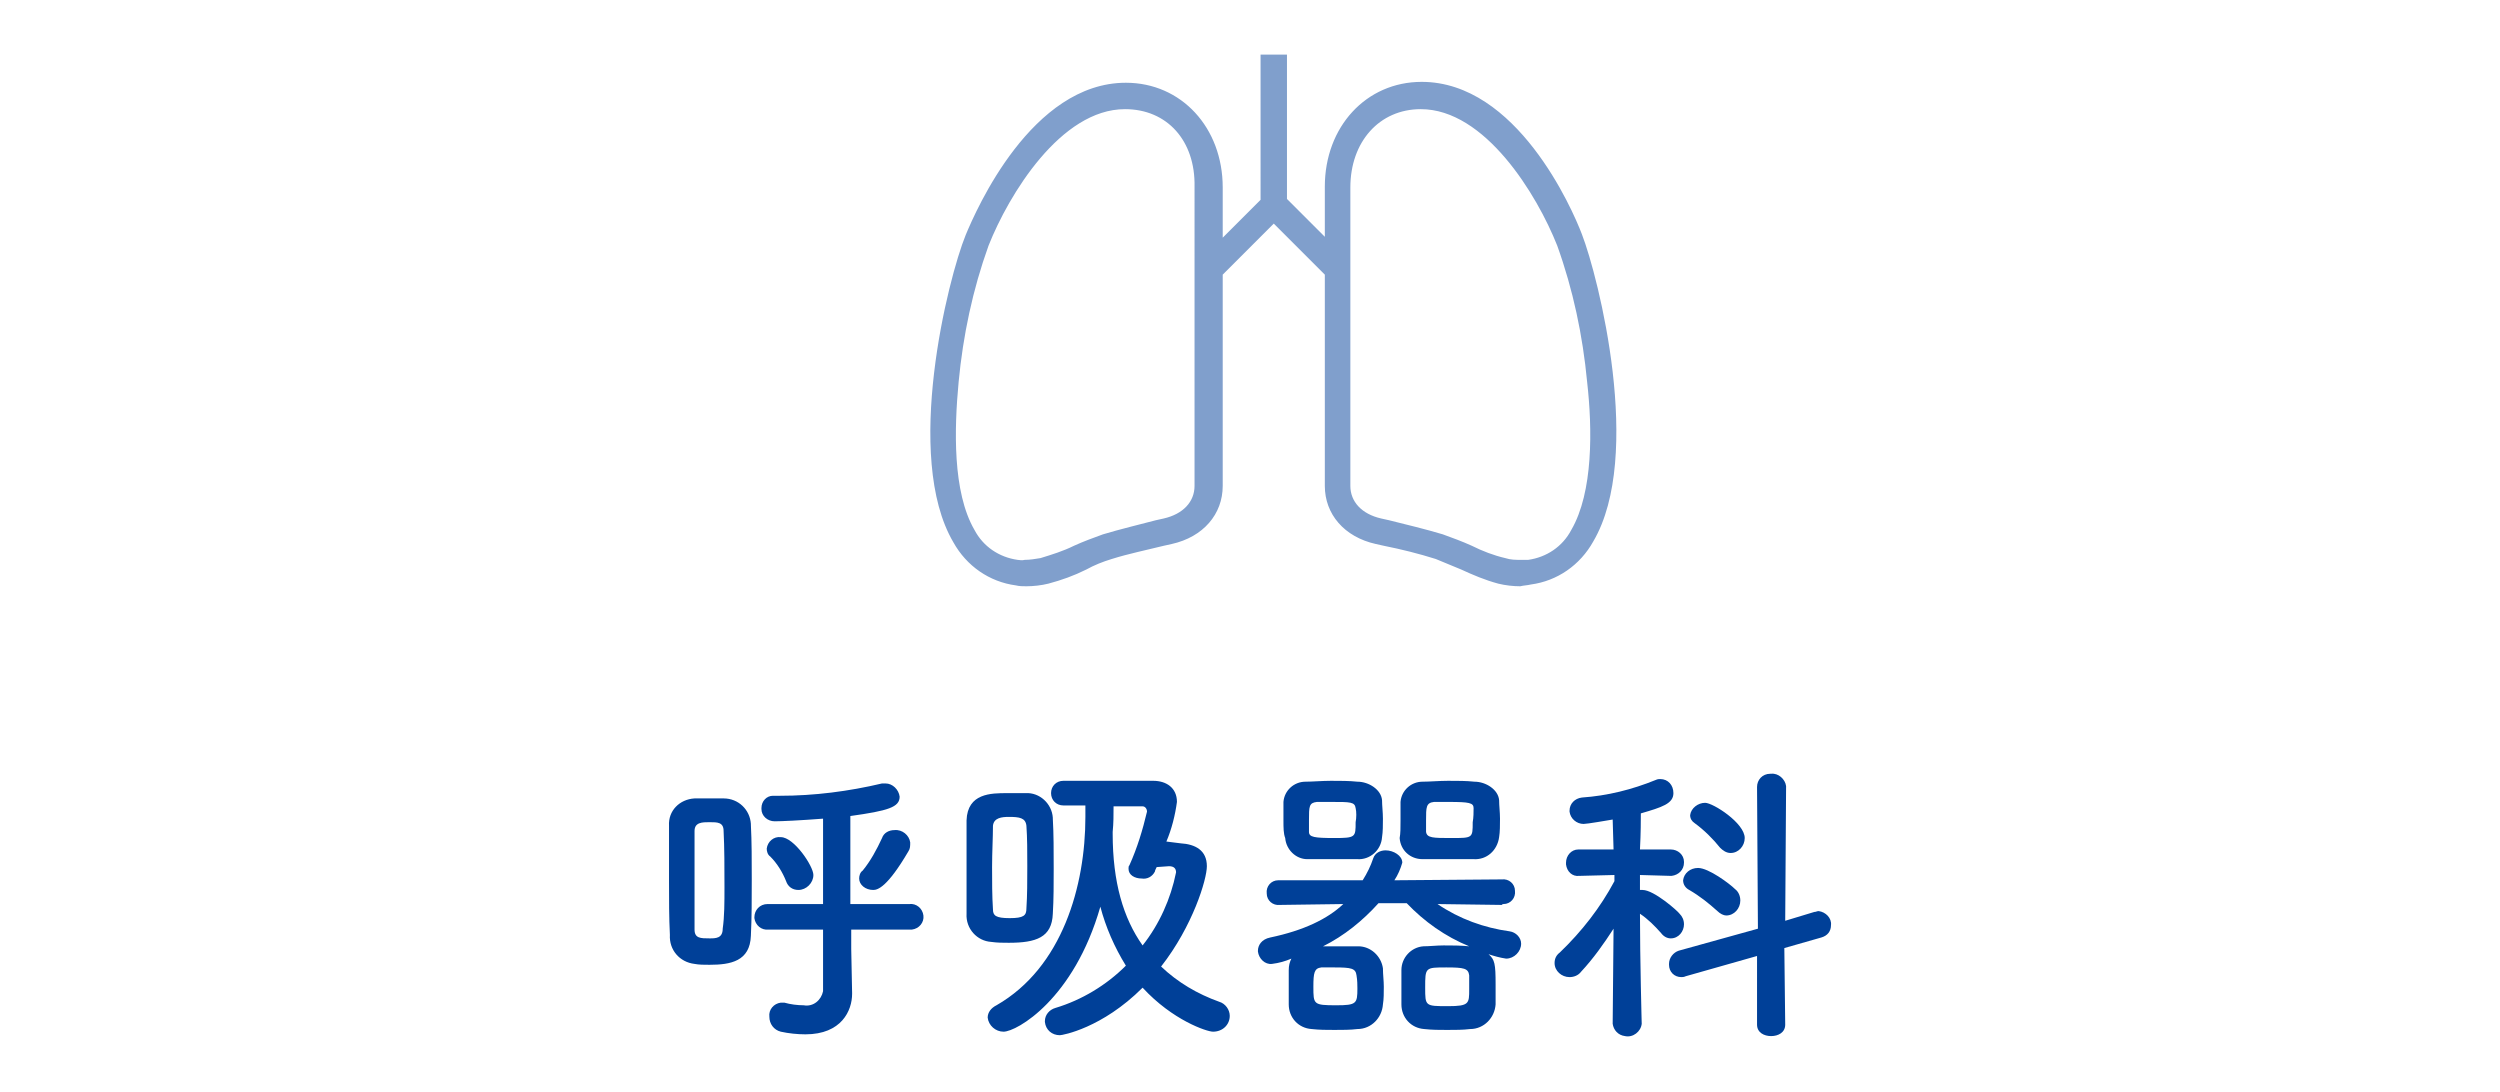 <?xml version="1.0" encoding="utf-8"?>
<!-- Generator: Adobe Illustrator 25.4.1, SVG Export Plug-In . SVG Version: 6.00 Build 0)  -->
<svg version="1.1" id="Layer_1" xmlns="http://www.w3.org/2000/svg" xmlns:xlink="http://www.w3.org/1999/xlink" x="0px" y="0px"
	 viewBox="0 0 284 124" style="enable-background:new 0 0 284 124;" xml:space="preserve">
<style type="text/css">
	.st0{fill:#004098;}
	.st1{fill:#809FCC;}
</style>
<g id="Layer_2_00000000907284871537528830000002061481740093943998_">
	<g id="contents">
		<path class="st0" d="M76,100c0-2.2,0-4.3,0-6.2c-0.1-1.7,1.2-3,2.9-3.1c0,0,0.1,0,0.1,0c0.5,0,1,0,1.6,0c0.6,0,1.1,0,1.6,0
			c1.7,0,3,1.3,3.1,2.9c0,0,0,0.1,0,0.1c0.1,1.9,0.1,4,0.1,6.2s0,4.4-0.1,6.4c-0.1,2.9-2.3,3.3-4.7,3.3c-0.6,0-1.2,0-1.7-0.1
			c-1.7-0.2-2.9-1.6-2.8-3.3C76,104.3,76,102.2,76,100z M82.3,100.8c0-2.2,0-4.5-0.1-6.4c0-1-0.7-1-1.6-1c-0.8,0-1.7,0-1.7,1
			c0,1.6,0,3.5,0,5.5s0,3.9,0,5.7c0,1,0.7,1,1.7,1c0.7,0,1.5,0,1.5-1.1C82.3,104.1,82.3,102.5,82.3,100.8z M96.7,105.6v2.2l0.1,5
			v0.1c0,1.9-1.2,4.6-5.3,4.6c-0.9,0-1.9-0.1-2.8-0.3c-0.8-0.2-1.3-0.9-1.3-1.7c-0.1-0.8,0.5-1.5,1.3-1.6c0,0,0,0,0,0
			c0.1,0,0.2,0,0.4,0c0.7,0.2,1.5,0.3,2.2,0.3c1.1,0.2,2-0.6,2.2-1.6c0-0.2,0-0.4,0-0.5v-6.5h-6.2c-0.8,0.1-1.5-0.5-1.6-1.3
			c0,0,0-0.1,0-0.1c0-0.8,0.6-1.5,1.5-1.5c0,0,0.1,0,0.1,0h6.2V93c-2.6,0.2-4.7,0.3-5.5,0.3l0,0c-0.8,0-1.5-0.6-1.5-1.4
			c0,0,0-0.1,0-0.1c0-0.8,0.6-1.4,1.3-1.4c0,0,0,0,0.1,0h0.7c3.9,0,7.8-0.5,11.6-1.4c0.1,0,0.3,0,0.4,0c0.8,0,1.5,0.7,1.6,1.5
			c0,1.2-1.3,1.6-5.6,2.2v10h6.7c0.8-0.1,1.5,0.5,1.6,1.3s-0.5,1.5-1.3,1.6c-0.1,0-0.2,0-0.2,0L96.7,105.6z M89.3,100.1
			c-0.4-1-1-2-1.8-2.8c-0.3-0.2-0.4-0.6-0.4-0.9c0.1-0.8,0.8-1.4,1.6-1.3c1.5,0,3.7,3.3,3.7,4.3c0,0.9-0.8,1.7-1.7,1.7
			C90,101.1,89.5,100.7,89.3,100.1z M97.6,99.8c0-0.3,0.1-0.7,0.4-0.9c0.9-1.1,1.6-2.4,2.2-3.7c0.2-0.6,0.8-0.9,1.4-0.9
			c0.9-0.1,1.7,0.6,1.8,1.4c0,0.4,0,0.7-0.2,1c-2.4,4.1-3.5,4.4-4,4.4C98.3,101.1,97.6,100.5,97.6,99.8z"/>
		<path class="st0" d="M114.6,107.1c-0.7,0-1.3,0-2-0.1c-1.6-0.1-2.9-1.5-2.8-3.2c0-1.7,0-3.5,0-5.4s0-3.7,0-5.2
			c0.1-3.1,2.8-3.1,4.6-3.1c0.7,0,1.4,0,2.1,0c1.6-0.1,3,1.2,3.1,2.8c0,0,0,0.1,0,0.1c0.1,1.7,0.1,3.7,0.1,5.7c0,1.7,0,3.5-0.1,5.1
			C119.5,106.5,117.7,107.1,114.6,107.1z M134.1,95.8c1.7,0.1,3,0.8,3,2.6c0,1.5-1.6,6.8-5.2,11.4c1.9,1.8,4.1,3.1,6.6,4
			c0.7,0.2,1.2,0.9,1.2,1.6c0,1-0.8,1.8-1.9,1.8c-0.7,0-4.6-1.3-8-5c-4.6,4.6-9.1,5.4-9.4,5.4c-0.9,0-1.6-0.6-1.7-1.5
			c0,0,0-0.1,0-0.1c0-0.7,0.5-1.3,1.2-1.5c3-0.9,5.8-2.6,8-4.8c-1.3-2.1-2.3-4.4-2.9-6.7c-3,10.5-9.5,14.2-11,14.2
			c-0.9,0-1.7-0.7-1.8-1.6c0-0.6,0.4-1.1,1-1.4c7.5-4.3,10.1-13.6,10.1-21.4c0-0.4,0-0.9,0-1.3c-1,0-1.8,0-2.5,0l0,0
			c-0.8,0-1.4-0.6-1.4-1.4s0.6-1.4,1.4-1.4c2,0,5,0,7.4,0h2.8c1.5,0,2.7,0.8,2.7,2.4c-0.2,1.5-0.6,3.1-1.2,4.5L134.1,95.8z
			 M112.7,98.5c0,1.6,0,3.3,0.1,4.8c0,0.7,0.3,1,1.9,1s1.9-0.3,1.9-1.1c0.1-1.5,0.1-3.1,0.1-4.8s0-3.2-0.1-4.6c-0.1-0.9-0.8-1-2-1
			c-0.8,0-1.7,0.1-1.8,1C112.8,95.2,112.7,96.8,112.7,98.5z M131.4,98.5c-0.1,0.2-0.2,0.4-0.2,0.5c-0.3,0.6-0.9,0.9-1.5,0.8
			c-0.8,0-1.5-0.4-1.5-1.1c0-0.2,0-0.3,0.1-0.4c0.9-2,1.5-4,2-6.1c0-0.3-0.2-0.6-0.5-0.6c0,0,0,0,0,0c-0.9,0-2,0-3.3,0
			c0,1,0,1.9-0.1,2.9v0.2c0,5.5,1.2,9.6,3.4,12.7c1.9-2.4,3.2-5.3,3.8-8.3c0-0.4-0.2-0.7-0.8-0.7L131.4,98.5z"/>
		<path class="st0" d="M170.6,102.8l-7.3-0.1c2.5,1.7,5.3,2.7,8.2,3.1c0.7,0.1,1.3,0.7,1.3,1.4c0,0.9-0.8,1.7-1.7,1.7c0,0,0,0,0,0
			c-0.7-0.1-1.4-0.3-2-0.5c0.7,0.6,0.8,1.1,0.8,3.4c0,0.8,0,1.6,0,2.3c-0.1,1.5-1.3,2.8-2.9,2.8c-0.8,0.1-1.7,0.1-2.6,0.1
			s-1.7,0-2.6-0.1c-1.5-0.1-2.6-1.3-2.6-2.8c0-0.6,0-1.3,0-1.9s0-1.4,0-2c0-1.4,1.1-2.6,2.5-2.7c0.7,0,1.5-0.1,2.3-0.1
			c1,0,1.9,0,2.9,0.1c-2.7-1.1-5.1-2.8-7.1-4.9h-3.2c-1.8,2-3.9,3.7-6.3,4.9h1.2c1,0,1.9,0,2.8,0c1.4,0,2.6,1.1,2.8,2.5
			c0,0.7,0.1,1.4,0.1,2.1s0,1.4-0.1,2c-0.1,1.5-1.3,2.8-2.9,2.8c-0.8,0.1-1.7,0.1-2.6,0.1c-0.9,0-1.7,0-2.6-0.1
			c-1.5-0.1-2.6-1.3-2.6-2.8c0-0.6,0-1.3,0-1.9s0-1.4,0-2c0-0.5,0.1-0.9,0.3-1.3c-0.7,0.3-1.4,0.5-2.2,0.6c-0.8,0.1-1.5-0.6-1.6-1.4
			c0,0,0-0.1,0-0.1c0-0.6,0.4-1.3,1.4-1.5c3.8-0.8,6.5-2.1,8.3-3.8l-7.2,0.1l0,0c-0.8,0.1-1.5-0.5-1.5-1.3c-0.1-0.8,0.5-1.5,1.3-1.5
			c0.1,0,0.2,0,0.2,0h9.4c0.5-0.8,0.9-1.6,1.2-2.5c0.2-0.6,0.8-0.9,1.4-0.9c0.9,0,1.9,0.6,1.9,1.4c-0.2,0.7-0.5,1.4-0.9,2l12.2-0.1
			c0.8-0.1,1.5,0.5,1.5,1.3c0.1,0.8-0.5,1.5-1.3,1.5C170.7,102.7,170.7,102.7,170.6,102.8L170.6,102.8z M145.8,93.2
			c0-0.8,0-1.5,0-2.1c0.1-1.3,1.2-2.3,2.5-2.3c0.8,0,1.9-0.1,2.9-0.1s2.1,0,3,0.1c1.3,0,2.7,0.9,2.8,2.1c0,0.6,0.1,1.4,0.1,2.1
			s0,1.5-0.1,2.1c-0.1,1.5-1.4,2.6-2.8,2.5c-0.9,0-1.9,0-2.9,0c-1,0-2,0-2.8,0c-1.3,0-2.4-1.1-2.5-2.4
			C145.8,94.7,145.8,94,145.8,93.2z M154,91.8c-0.1-0.7-0.6-0.7-2.7-0.7c-0.6,0-1.3,0-1.7,0c-0.9,0.1-0.9,0.5-0.9,2.1
			c0,0.5,0,1,0,1.3c0,0.6,0.6,0.7,2.9,0.7c2.4,0,2.4-0.1,2.4-1.8C154.1,92.9,154.1,92.2,154,91.8L154,91.8z M154.1,110.8
			c-0.1-0.8-0.6-0.9-2.5-0.9c-0.5,0-1,0-1.5,0c-0.8,0.1-0.9,0.6-0.9,2.2c0,2,0,2.1,2.6,2.1c2.3,0,2.4-0.2,2.4-1.9
			C154.2,111.9,154.2,111.4,154.1,110.8L154.1,110.8z M159.1,93.2c0-0.8,0-1.5,0-2.1c0.1-1.3,1.2-2.3,2.5-2.3c0.8,0,1.9-0.1,2.9-0.1
			c1.1,0,2.1,0,3,0.1c1.3,0,2.7,0.9,2.8,2.1c0,0.6,0.1,1.4,0.1,2.1s0,1.5-0.1,2.1c-0.2,1.5-1.4,2.6-2.9,2.5c-0.8,0-1.9,0-2.9,0
			s-2,0-2.9,0c-1.4,0-2.5-1-2.6-2.4C159.1,94.7,159.1,94,159.1,93.2L159.1,93.2z M166.9,110.8c-0.1-0.8-0.6-0.9-2.6-0.9
			c-2.4,0-2.4,0-2.4,2.3c0,2.1,0,2.1,2.6,2.1c2.4,0,2.4-0.3,2.4-1.9C166.9,111.9,166.9,111.4,166.9,110.8L166.9,110.8z M167.4,91.8
			c0-0.6-0.5-0.7-2.8-0.7c-0.6,0-1.3,0-1.7,0c-0.9,0.1-0.9,0.6-0.9,2.1c0,0.5,0,1,0,1.3c0.1,0.7,0.8,0.7,2.9,0.7
			c2.4,0,2.4,0,2.4-1.8C167.4,92.9,167.4,92.2,167.4,91.8L167.4,91.8z"/>
		<path class="st0" d="M186.5,116.3c-0.1,0.9-1,1.6-1.9,1.4c-0.8-0.1-1.3-0.7-1.4-1.4l0,0l0.1-10.8c-1.1,1.7-2.3,3.4-3.7,4.9
			c-0.3,0.4-0.8,0.6-1.3,0.6c-0.9,0-1.7-0.7-1.7-1.6c0-0.5,0.2-0.9,0.6-1.2c2.5-2.4,4.6-5.1,6.2-8.1v-0.7l-4,0.1l0,0
			c-0.8,0.1-1.4-0.5-1.5-1.3c0-0.1,0-0.1,0-0.2c0-0.8,0.6-1.5,1.4-1.5c0,0,0.1,0,0.1,0h3.9l-0.1-3.4c-0.6,0.1-2.9,0.5-3.3,0.5
			c-0.8,0-1.5-0.6-1.6-1.4c0,0,0-0.1,0-0.1c0-0.8,0.6-1.4,1.4-1.5c2.9-0.2,5.7-0.9,8.4-2c0.2-0.1,0.4-0.1,0.5-0.1
			c0.9,0,1.5,0.7,1.5,1.6c0,1.2-1.3,1.6-3.7,2.3c0,0.7,0,2.2-0.1,4.1h3.5c0.8,0,1.5,0.6,1.5,1.4c0,0,0,0.1,0,0.1
			c0,0.8-0.6,1.4-1.4,1.5c0,0-0.1,0-0.1,0l0,0l-3.5-0.1v1.7c0.1,0,0.2,0,0.3,0c1.3,0,4,2.4,4.2,2.7c0.3,0.3,0.5,0.7,0.5,1.2
			c0,0.8-0.6,1.6-1.5,1.6c-0.4,0-0.8-0.2-1.1-0.6c-0.7-0.8-1.5-1.6-2.4-2.2C186.3,108.9,186.5,116.4,186.5,116.3L186.5,116.3z
			 M199.6,108.6l-8.1,2.3c-0.2,0.1-0.4,0.1-0.5,0.1c-0.8,0-1.4-0.6-1.4-1.4c0,0,0-0.1,0-0.1c0-0.7,0.5-1.3,1.1-1.5l9-2.5l-0.1-16.1
			c0-0.8,0.6-1.5,1.5-1.5c0,0,0.1,0,0.1,0c0.8-0.1,1.6,0.6,1.7,1.4c0,0,0,0,0,0l-0.1,15.3l3.3-1c0.2,0,0.3-0.1,0.5-0.1
			c0.8,0.1,1.5,0.8,1.4,1.6c0,0,0,0,0,0c0,0.7-0.4,1.2-1.1,1.4l-4.2,1.2l0.1,8.7c0,0.9-0.8,1.3-1.6,1.3c-0.8,0-1.6-0.4-1.6-1.3
			L199.6,108.6z M195.1,103.5c-1-0.9-2-1.7-3.2-2.4c-0.4-0.2-0.7-0.6-0.7-1.1c0.1-0.8,0.8-1.4,1.7-1.4c1.2,0,3.6,1.8,4.2,2.4
			c0.4,0.3,0.6,0.8,0.6,1.3c0,0.9-0.7,1.7-1.6,1.7C195.8,104,195.4,103.8,195.1,103.5z M195.4,96.3c-0.8-1-1.8-2-2.9-2.8
			c-0.3-0.2-0.5-0.5-0.5-0.9c0.1-0.8,0.9-1.4,1.7-1.4c0.9,0,4.5,2.3,4.5,4c0,0.9-0.7,1.7-1.6,1.7C196.1,96.9,195.7,96.6,195.4,96.3
			L195.4,96.3z"/>
		<path class="st1" d="M172.7,66.6c-0.8,0-1.7-0.1-2.5-0.3c-1.5-0.4-2.9-1-4.2-1.6c-1-0.4-1.9-0.8-2.9-1.2c-1.9-0.6-3.9-1.1-5.9-1.5
			l-0.9-0.2c-3.6-0.8-5.8-3.4-5.8-6.6v-24l-5.8-5.8l-5.8,5.8v24c0,3.2-2.2,5.8-5.8,6.6l-0.9,0.2c-2,0.5-4,0.9-5.9,1.5
			c-1,0.3-2,0.7-2.9,1.2c-1.4,0.7-2.8,1.2-4.3,1.6c-0.8,0.2-1.7,0.3-2.5,0.3c-0.4,0-0.8,0-1.2-0.1c-3-0.4-5.6-2.2-7.1-4.9
			c-5.7-9.7-0.6-30,1.4-34.9c1.2-2.9,7.5-17.3,18.2-17.3c6.3,0,11,5.1,11,11.9v5.7l4.3-4.3V6.2h3v16.4l4.3,4.3v-5.7
			c0-6.8,4.7-11.9,11-11.9c10.8,0,17.1,14.4,18.2,17.3c1.9,4.9,7,25.2,1.3,34.9c-1.5,2.7-4.1,4.5-7.1,4.9
			C173.5,66.5,173.1,66.5,172.7,66.6z M127.8,12.4c-7.3,0-13.2,9.7-15.5,15.5c-1.8,5-2.9,10.2-3.4,15.5c-0.5,5.3-0.7,12.5,1.8,16.8
			c1,1.9,2.8,3.1,4.9,3.4c0.2,0,0.5,0.1,0.8,0c0.6,0,1.2-0.1,1.8-0.2c1.3-0.4,2.6-0.8,3.8-1.4c1.1-0.5,2.2-0.9,3.3-1.3
			c2-0.6,4.1-1.1,6-1.6l0.9-0.2c2.2-0.5,3.5-1.9,3.5-3.7V21.2C135.8,16,132.6,12.4,127.8,12.4z M161.4,12.4c-4.7,0-8,3.7-8,8.9v33.9
			c0,1.8,1.3,3.2,3.5,3.7l0.9,0.2c2,0.5,4.1,1,6.1,1.6c1.1,0.4,2.2,0.8,3.3,1.3c1.2,0.6,2.5,1.1,3.8,1.4c0.6,0.2,1.2,0.2,1.8,0.2
			c0.3,0,0.5,0,0.8,0c2.1-0.3,3.9-1.5,4.9-3.4c2.5-4.3,2.4-11.5,1.8-16.8c-0.5-5.3-1.6-10.5-3.4-15.5
			C174.6,22.1,168.7,12.4,161.4,12.4z"/>
	</g>
</g>
</svg>
